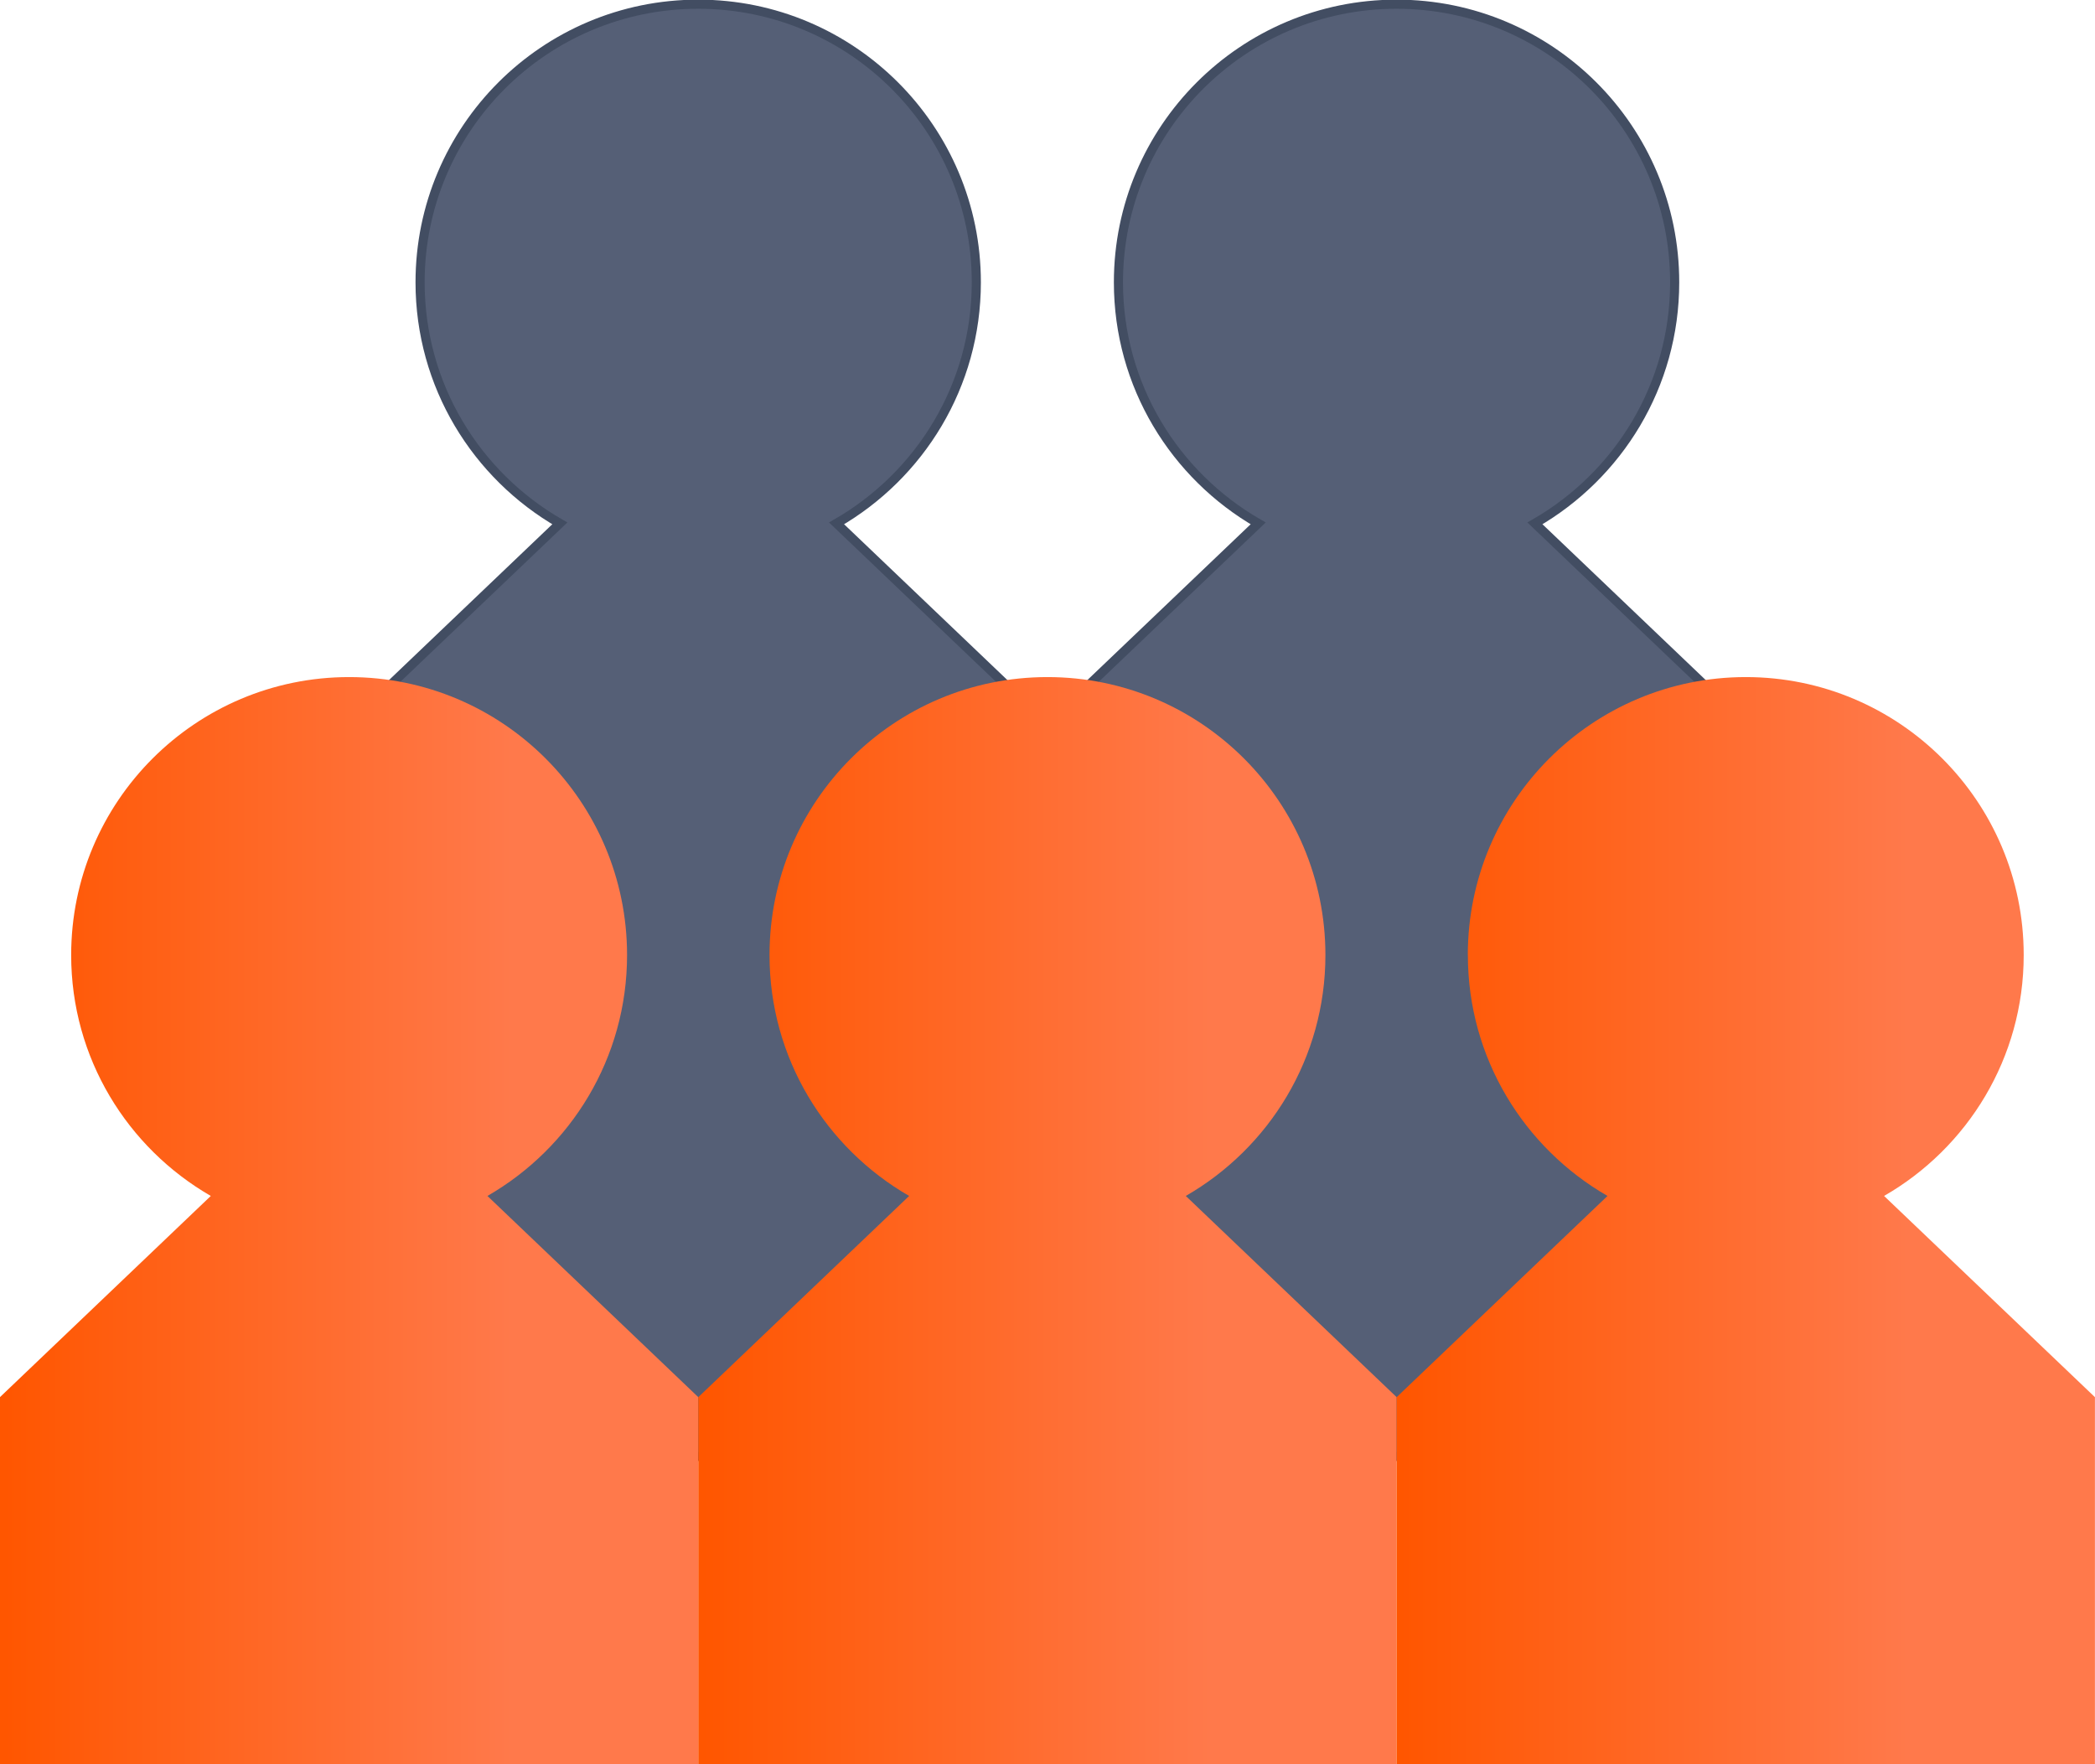 <?xml version="1.0" encoding="UTF-8" standalone="no"?>
<!-- Created with Inkscape (http://www.inkscape.org/) -->

<svg
   width="32.588mm"
   height="27.445mm"
   viewBox="0 0 32.588 27.445"
   version="1.1"
   id="svg1"
   xmlns="http://www.w3.org/2000/svg"
   xmlns:svg="http://www.w3.org/2000/svg">
  <defs
     id="defs1">
    <clipPath
       clipPathUnits="userSpaceOnUse"
       id="clipPath623">
      <path
         d="M 0,2544.835 H 1440 V 0 H 0 Z"
         transform="translate(-1068.254,-1675.455)"
         id="path623" />
    </clipPath>
    <clipPath
       clipPathUnits="userSpaceOnUse"
       id="clipPath625">
      <path
         d="M 0,2544.835 H 1440 V 0 H 0 Z"
         transform="translate(-1037.463,-1675.455)"
         id="path625" />
    </clipPath>
    <linearGradient
       x1="0"
       y1="0"
       x2="1"
       y2="0"
       gradientUnits="userSpaceOnUse"
       gradientTransform="matrix(10.863,0,0,10.863,47.89,52.326)"
       spreadMethod="pad"
       id="linearGradient628">
      <stop
         style="stop-opacity:1;stop-color:#ff5600 ;"
         offset="0"
         id="stop625" />
      <stop
         style="stop-opacity:1;stop-color:#ff5600 ;"
         offset="0.004"
         id="stop626" />
      <stop
         style="stop-opacity:1;stop-color:#ff794b ;"
         offset="0.734"
         id="stop627" />
      <stop
         style="stop-opacity:1;stop-color:#ff794b ;"
         offset="1"
         id="stop628" />
    </linearGradient>
    <linearGradient
       x1="0"
       y1="0"
       x2="1"
       y2="0"
       gradientUnits="userSpaceOnUse"
       gradientTransform="matrix(10.863,0,0,10.863,58.752,52.326)"
       spreadMethod="pad"
       id="linearGradient632">
      <stop
         style="stop-opacity:1;stop-color:#ff5600 ;"
         offset="0"
         id="stop629" />
      <stop
         style="stop-opacity:1;stop-color:#ff5600 ;"
         offset="0.004"
         id="stop630" />
      <stop
         style="stop-opacity:1;stop-color:#ff794b ;"
         offset="0.734"
         id="stop631" />
      <stop
         style="stop-opacity:1;stop-color:#ff794b ;"
         offset="1"
         id="stop632" />
    </linearGradient>
    <linearGradient
       x1="0"
       y1="0"
       x2="1"
       y2="0"
       gradientUnits="userSpaceOnUse"
       gradientTransform="matrix(10.863,0,0,10.863,69.615,52.326)"
       spreadMethod="pad"
       id="linearGradient636">
      <stop
         style="stop-opacity:1;stop-color:#ff5600 ;"
         offset="0"
         id="stop633" />
      <stop
         style="stop-opacity:1;stop-color:#ff5600 ;"
         offset="0.004"
         id="stop634" />
      <stop
         style="stop-opacity:1;stop-color:#ff794b ;"
         offset="0.734"
         id="stop635" />
      <stop
         style="stop-opacity:1;stop-color:#ff794b ;"
         offset="1"
         id="stop636" />
    </linearGradient>
  </defs>
  <g
     id="layer1"
     transform="translate(-47.89,-33.338)">
    <path
       id="path622"
       d="m 0,0 c 3.677,2.116 6.158,6.075 6.158,10.621 0,6.769 -5.487,12.256 -12.256,12.256 -6.768,0 -12.255,-5.487 -12.255,-12.256 0,-4.546 2.481,-8.505 6.158,-10.621 l -9.299,-8.873 V -41.118 H 9.298 v 32.245 z"
       style="fill:#555f76 ;fill-opacity:1;fill-rule:nonzero;stroke:#424d62 ;stroke-width:0.402;stroke-linecap:butt;stroke-linejoin:miter;stroke-miterlimit:10;stroke-dasharray:none;stroke-opacity:1"
       transform="matrix(0.353,0,0,-0.353,71.766,41.479)"
       clip-path="url(#clipPath623)" />
    <path
       id="path624"
       d="m 0,0 c 3.677,2.116 6.158,6.075 6.158,10.621 0,6.769 -5.487,12.256 -12.256,12.256 -6.768,0 -12.255,-5.487 -12.255,-12.256 0,-4.546 2.481,-8.505 6.158,-10.621 l -9.299,-8.873 V -41.118 H 9.298 v 32.245 z"
       style="fill:#555f76 ;fill-opacity:1;fill-rule:nonzero;stroke:#424d62 ;stroke-width:0.402;stroke-linecap:butt;stroke-linejoin:miter;stroke-miterlimit:10;stroke-dasharray:none;stroke-opacity:1"
       transform="matrix(0.353,0,0,-0.353,60.903,41.479)"
       clip-path="url(#clipPath625)" />
    <path
       id="path628"
       d="m 48.997,48.194 c 0,1.604 0.876,3 2.172,3.747 v 0 l -3.28,3.13 v 5.711 h 10.863 v -5.711 l -3.28,-3.13 c 1.297,-0.746 2.172,-2.143 2.172,-3.747 v 0 c 0,-2.388 -1.936,-4.324 -4.323,-4.324 v 0 c -2.388,0 -4.324,1.936 -4.324,4.324"
       style="fill:url(#linearGradient628);stroke:none;stroke-width:0.353" />
    <path
       id="path632"
       d="m 59.86,48.194 c 0,1.604 0.875,3 2.172,3.747 v 0 l -3.28,3.13 v 5.711 h 10.863 v -5.711 L 66.335,51.941 c 1.297,-0.746 2.172,-2.143 2.172,-3.747 v 0 c 0,-2.388 -1.936,-4.324 -4.324,-4.324 v 0 c -2.388,0 -4.323,1.936 -4.323,4.324"
       style="fill:url(#linearGradient632);stroke:none;stroke-width:0.353" />
    <path
       id="path636"
       d="m 70.723,48.194 c 0,1.604 0.875,3 2.172,3.747 v 0 l -3.28,3.13 v 5.711 h 10.862 v -5.711 L 77.197,51.941 c 1.297,-0.746 2.172,-2.143 2.172,-3.747 v 0 c 0,-2.388 -1.936,-4.324 -4.323,-4.324 v 0 c -2.388,0 -4.324,1.936 -4.324,4.324"
       style="fill:url(#linearGradient636);stroke:none;stroke-width:0.353" />
  </g>
</svg>
